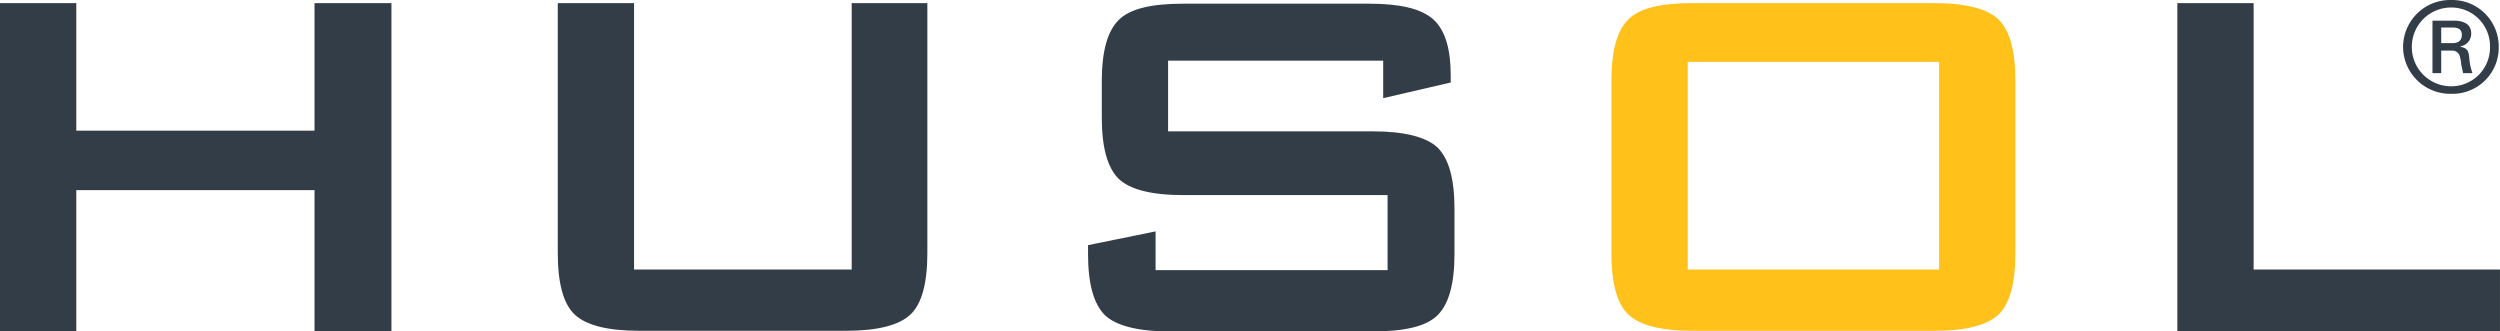 <svg xmlns="http://www.w3.org/2000/svg" width="226.303" height="30" viewBox="0 0 226.303 30"><defs><style>.a{fill:#333d47;}.b{fill:#ffc11a;}</style></defs><g transform="translate(-917.146 5163.487)"><path class="a" d="M1.415,0V24.114h19.7V0h6.849V22.642c0,2.717-.509,4.584-1.528,5.546s-2.943,1.473-5.831,1.473H1.868c-2.886,0-4.812-.511-5.831-1.473s-1.528-2.83-1.528-5.546V0Z" transform="translate(973.127 -5163.205)"/><path class="a" d="M5.462,1.055H-13.952v6.4H4.557c2.886,0,4.867.509,5.887,1.471,1.019,1.019,1.528,2.83,1.528,5.548v4.075c0,2.717-.509,4.529-1.528,5.548s-3,1.471-5.887,1.471h-18.34c-2.888,0-4.868-.509-5.887-1.471-1.019-1.019-1.528-2.831-1.528-5.548v-.792l6.114-1.245v3.509h21V13.225H-12.594c-2.886,0-4.812-.509-5.831-1.471-1.019-1.019-1.528-2.83-1.528-5.546V2.923c0-2.717.509-4.528,1.528-5.546S-15.481-4.1-12.594-4.1H4.274c2.773,0,4.7.453,5.774,1.416s1.585,2.66,1.585,5.094v.623L5.519,4.451v-3.4Z" transform="translate(1036.835 -5159.053)"/><path class="b" d="M159.518-46.256h22.755V-65.049H159.518Zm-6.906-17.094c0-2.717.509-4.528,1.529-5.548s2.943-1.472,5.829-1.472h21.85c2.886,0,4.811.509,5.831,1.472,1.019,1.02,1.528,2.831,1.528,5.548v15.623c0,2.717-.509,4.584-1.528,5.548s-2.944,1.472-5.831,1.472h-21.85c-2.886,0-4.811-.509-5.829-1.472s-1.529-2.831-1.529-5.548Z" transform="translate(910.402 -5092.835)"/><path class="a" d="M0,6.089V-23.629H6.906V.485h22.3v5.6Z" transform="translate(1114.241 -5139.576)"/><path class="a" d="M.707.51V1.925H1.726c.623,0,.849-.34.849-.736S2.405.51,1.726.51ZM1.783-.112c.849,0,1.641.226,1.641,1.189a1.151,1.151,0,0,1-.962,1.132v.057c.679.113.736.453.792,1.075a4.845,4.845,0,0,0,.283,1.3H2.688c-.057-.283-.113-.509-.17-.792A3.206,3.206,0,0,0,2.349,3a.7.7,0,0,0-.623-.4H.707V4.642H-.085V-.112ZM1.613-1.3A3.551,3.551,0,0,0-1.953,2.265,3.552,3.552,0,0,0,1.613,5.831a3.505,3.505,0,0,0,3.51-3.567A3.5,3.5,0,0,0,1.613-1.3m0,7.811A4.263,4.263,0,0,1-2.745,2.265,4.263,4.263,0,0,1,1.613-1.98a4.216,4.216,0,0,1,4.3,4.245,4.182,4.182,0,0,1-4.3,4.246" transform="translate(1137.421 -5161.507)"/><path class="a" d="M0,6.089V-23.629H6.906v11.548H28.471V-23.629h6.963V6.089H28.471V-6.7H6.906V6.089Z" transform="translate(917.146 -5139.576)"/></g></svg>